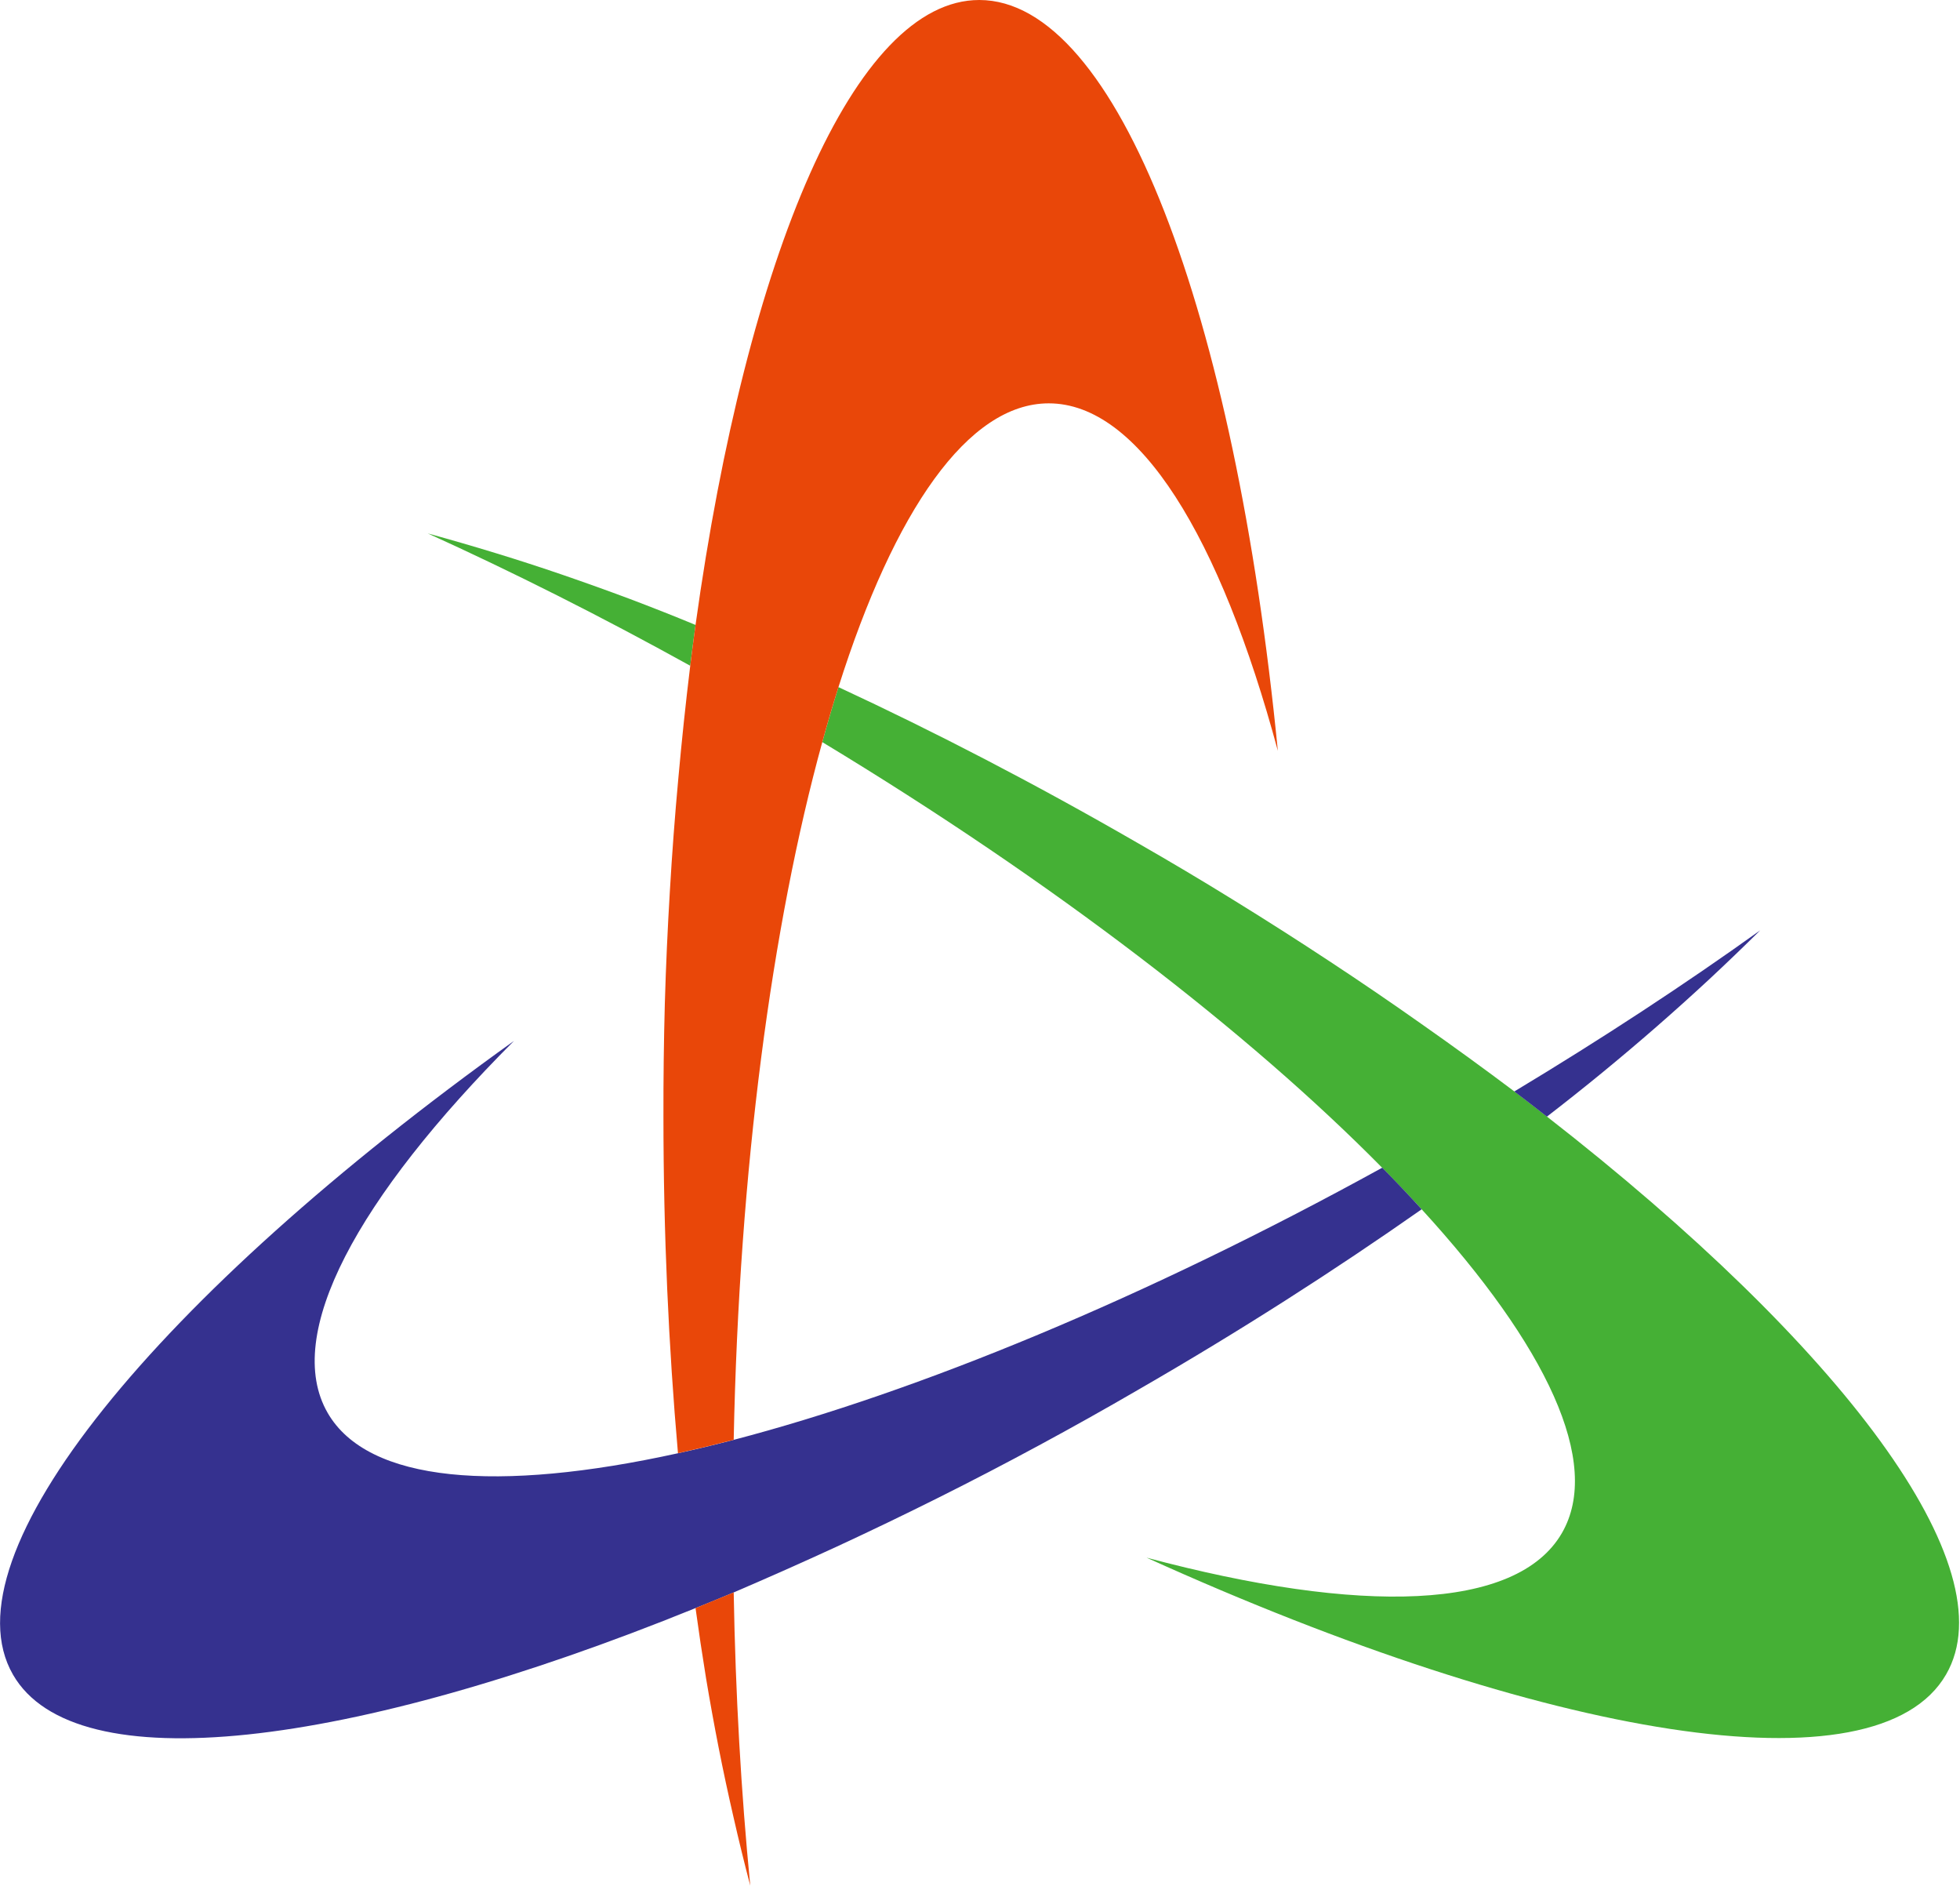 <svg version="1.2" xmlns="http://www.w3.org/2000/svg" viewBox="0 0 1551 1492" width="1551" height="1492"><style>.a{fill:#45b035}.b{fill:#35318f}.c{fill:#e94709}</style><path class="a" d="m1224.2 883.4q-12.7-10-25.8-19.9-35.8-26.9-72.4-52.6-36.5-25.8-73.9-50.4-37.3-24.6-75.4-48.1-38-23.5-76.8-45.7c-80.4-46.4-159.9-87.6-236.4-123.1-4.4 13.9-8.7 28.5-12.8 43.5 183.3 110.8 337.5 229.7 443 336.7q16.4 16.6 31.3 32.9c98.8 107.9 143 200.7 111 256.1-35.7 61.8-159.4 64.7-328.7 19.5 316.5 143.4 578 187.2 632.7 92.4 49.3-85.2-82.6-259.7-315.8-441.3z"/><path class="a" d="m546.2 526.7c1.3-10.9 2.8-21.7 4.2-32.3q-25.9-10.7-52.1-20.6-26.2-9.8-52.7-18.9-26.5-9.1-53.3-17.3-26.8-8.2-53.8-15.6c67.2 30.5 136.9 65.5 207.7 104.7z"/><path class="b" d="m1198.3 863.5q13.1 9.9 25.8 19.9 22.2-17.1 43.9-34.9 21.7-17.8 42.8-36.2 21.1-18.4 41.7-37.5 20.5-19.1 40.4-38.8c-60 43-125.3 85.8-194.6 127.5z"/><path class="b" d="m580.6 1139.1q-22.6 5.9-44.1 10.6c-142.8 31.4-245.3 23.3-277.2-31.9-35.7-61.8 23.5-170.2 147.4-294.3-282.4 202.1-451.1 406.7-396.4 501.4 49.2 85.3 266.3 58.4 540.1-52.7q15-6 30.2-12.4 41.1-17.6 81.7-36.3 40.6-18.8 80.6-38.8 40-20 79.4-41.3 39.3-21.2 78-43.7c80.4-46.3 155.7-94.6 224.7-143q-14.8-16.3-31.2-32.9c-187.6 103.3-367.8 177.3-513.2 215.3z"/><path class="c" d="m550.4 1272.2q3.8 27.8 8.3 55.4 4.6 27.6 10 55.1 5.4 27.4 11.7 54.7 6.2 27.3 13.3 54.4c-7.2-73.5-11.7-151.3-13.1-232q-15.2 6.3-30.2 12.4z"/><path class="c" d="m774.9 0c-98.5 0-183.8 201.6-224.5 494.4-1.4 10.6-2.9 21.4-4.2 32.3q-5.4 44.4-9.4 88.9-4.1 44.5-6.7 89.1-2.7 44.6-4 89.2-1.2 44.7-1.1 89.4c0 92.8 4.1 182.3 11.5 266.4q21.5-4.8 44.1-10.6c4.3-214.1 30.2-407.1 70.1-552 4.1-15 8.4-29.6 12.8-43.5 44.2-139.6 102.5-224.5 166.4-224.5 71.4 0 135.7 105.6 181.3 274.9-33.9-345.8-126.9-594-236.3-594z"/></svg>